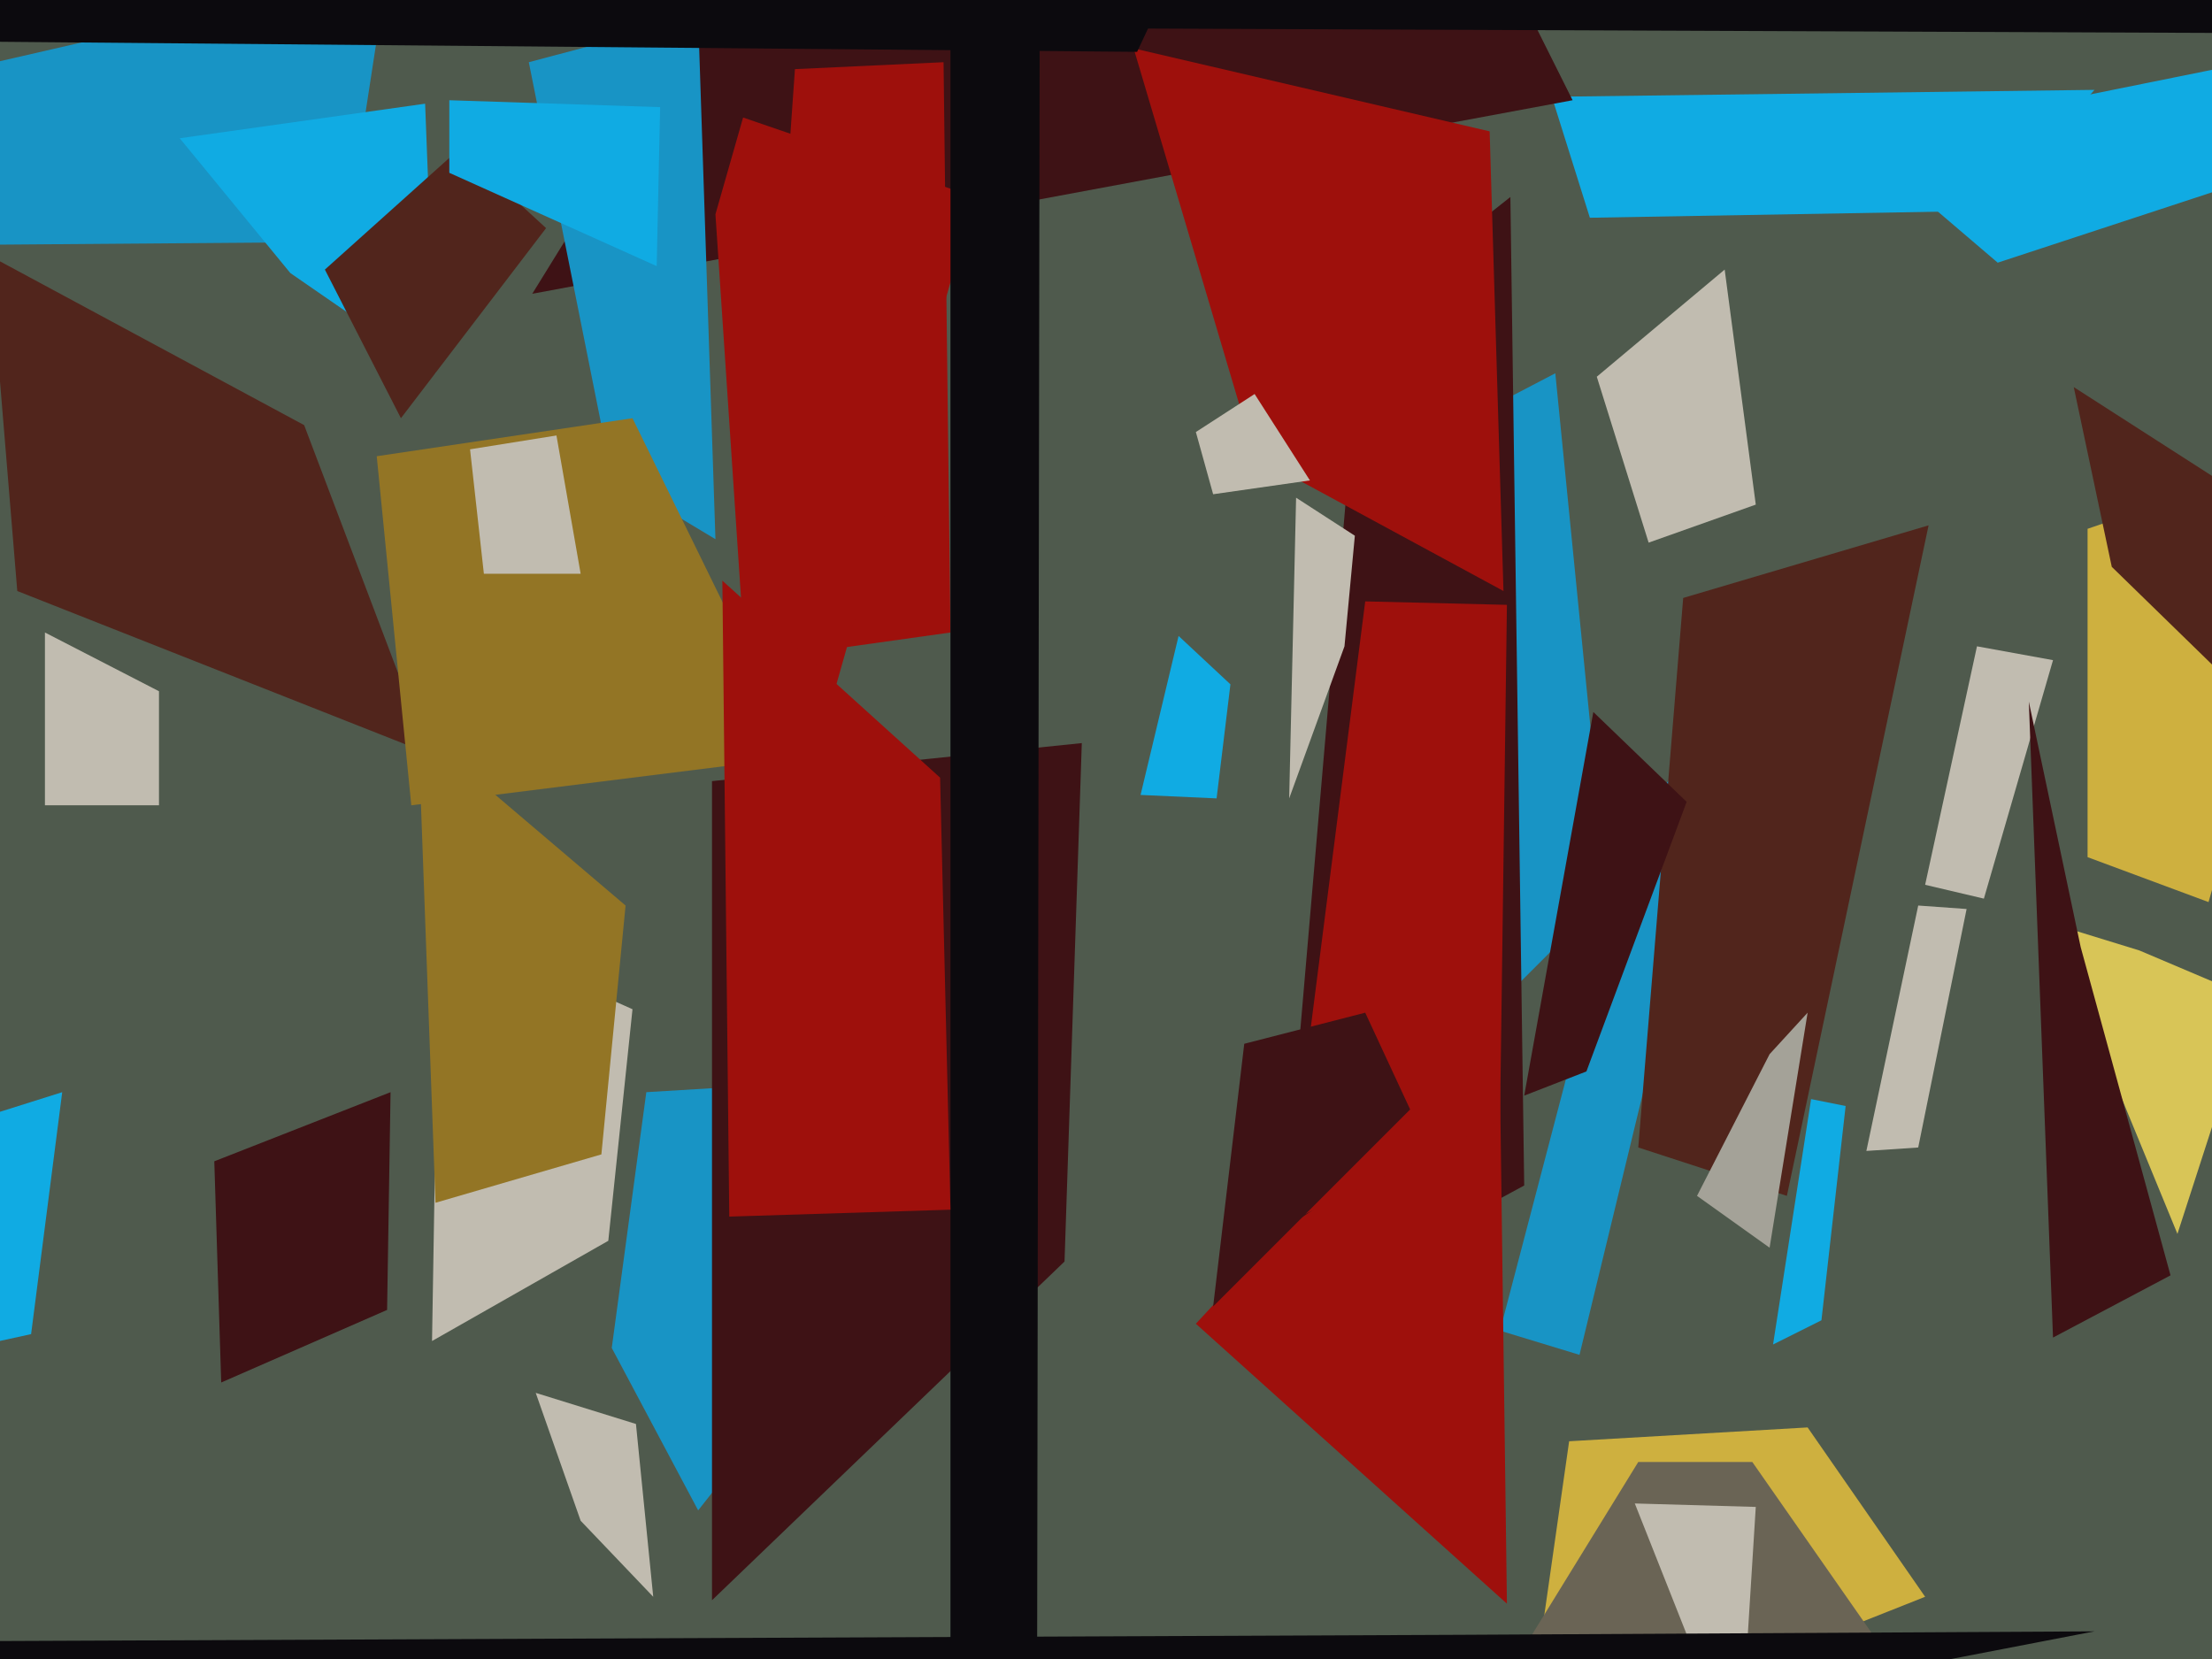 <svg xmlns="http://www.w3.org/2000/svg" width="640px" height="480px">
  <rect width="640" height="480" fill="rgb(79,90,77)"/>
  <polygon points="449,28 606,26 575,61 460,63" fill="rgb(16,171,227)"/>
  <polygon points="454,417 523,413 557,462 441,508" fill="rgb(206,176,63)"/>
  <polygon points="196,17 393,-95 455,29 154,85" fill="rgb(62,18,21)"/>
  <polygon points="555,332 540,333 555,262 569,263" fill="rgb(193,188,176)"/>
  <polygon points="639,261 604,248 604,153 677,128" fill="rgb(206,176,63)"/>
  <polygon points="202,437 177,390 187,316 303,309" fill="rgb(24,148,197)"/>
  <polygon points="352,231 330,230 341,184 356,198" fill="rgb(16,171,227)"/>
  <polygon points="153,18 202,5 207,156 177,138" fill="rgb(24,148,197)"/>
  <polygon points="100,70 -28,71 -10,20 112,-8" fill="rgb(24,148,197)"/>
  <polygon points="46,233 13,233 13,183 46,200" fill="rgb(193,188,176)"/>
  <polygon points="457,392 434,385 472,240 504,198" fill="rgb(24,148,197)"/>
  <polygon points="9,386 -105,411 -93,351 18,316" fill="rgb(16,171,227)"/>
  <polygon points="427,120 450,108 465,259 437,287" fill="rgb(24,148,197)"/>
  <polygon points="527,382 513,389 524,318 534,320" fill="rgb(16,171,227)"/>
  <polygon points="126,108 84,79 52,40 123,30" fill="rgb(16,171,227)"/>
  <polygon points="230,20 273,18 275,183 218,191" fill="rgb(158,16,12)"/>
  <polygon points="62,336 113,316 112,379 64,400" fill="rgb(62,18,21)"/>
  <polygon points="394,91 437,57 441,343 369,382" fill="rgb(62,18,21)"/>
  <polygon points="650,202 611,164 600,112 709,182" fill="rgb(81,37,28)"/>
  <polygon points="574,260 557,256 572,187 594,191" fill="rgb(193,188,176)"/>
  <polygon points="328,14 431,38 435,171 363,132" fill="rgb(158,16,12)"/>
  <polygon points="308,365 206,463 206,226 313,215" fill="rgb(62,18,21)"/>
  <polygon points="517,346 474,332 487,173 558,152" fill="rgb(81,37,28)"/>
  <polygon points="-3,74 88,123 124,218 5,171" fill="rgb(81,37,28)"/>
  <polygon points="474,423 507,423 544,476 434,488" fill="rgb(106,100,85)"/>
  <polygon points="109,132 183,121 231,219 119,233" fill="rgb(147,117,37)"/>
  <polygon points="94,78 133,43 158,66 116,121" fill="rgb(81,37,28)"/>
  <polygon points="155,403 184,412 189,462 168,440" fill="rgb(193,188,176)"/>
  <polygon points="436,464 346,383 371,356 434,314" fill="rgb(158,16,12)"/>
  <polygon points="505,484 494,488 473,435 508,436" fill="rgb(193,188,176)"/>
  <polygon points="434,324 372,354 395,174 436,175" fill="rgb(158,16,12)"/>
  <polygon points="512,361 491,346 512,305 523,293" fill="rgb(164,162,152)"/>
  <polygon points="221,272 207,62 215,34 282,57" fill="rgb(158,16,12)"/>
  <polygon points="300,528 275,577 275,-18 301,-119" fill="rgb(12,10,14)"/>
  <polygon points="176,359 125,388 127,267 183,292" fill="rgb(193,188,176)"/>
  <polygon points="339,-182 653,-16 757,10 266,8" fill="rgb(12,10,14)"/>
  <polygon points="537,41 641,20 645,54 578,76" fill="rgb(16,171,227)"/>
  <polygon points="209,168 272,225 275,350 211,352" fill="rgb(158,16,12)"/>
  <polygon points="346,125 363,114 379,139 351,143" fill="rgb(193,188,176)"/>
  <polygon points="606,472 20,585 -47,475 423,473" fill="rgb(12,10,14)"/>
  <polygon points="630,357 593,267 619,275 652,289" fill="rgb(216,197,87)"/>
  <polygon points="389,187 373,231 375,144 392,155" fill="rgb(193,188,176)"/>
  <polygon points="360,302 395,293 408,321 351,378" fill="rgb(62,18,21)"/>
  <polygon points="121,211 181,262 174,334 126,348" fill="rgb(147,117,37)"/>
  <polygon points="459,310 441,317 461,206 488,232" fill="rgb(62,18,21)"/>
  <polygon points="587,203 602,274 628,369 594,387" fill="rgb(62,18,21)"/>
  <polygon points="329,15 -10,12 -19,-99 366,-64" fill="rgb(12,10,14)"/>
  <polygon points="136,130 161,126 168,166 140,166" fill="rgb(193,188,176)"/>
  <polygon points="462,109 499,78 508,146 477,157" fill="rgb(193,188,176)"/>
  <polygon points="190,77 130,50 130,29 191,31" fill="rgb(16,171,227)"/>
</svg>
